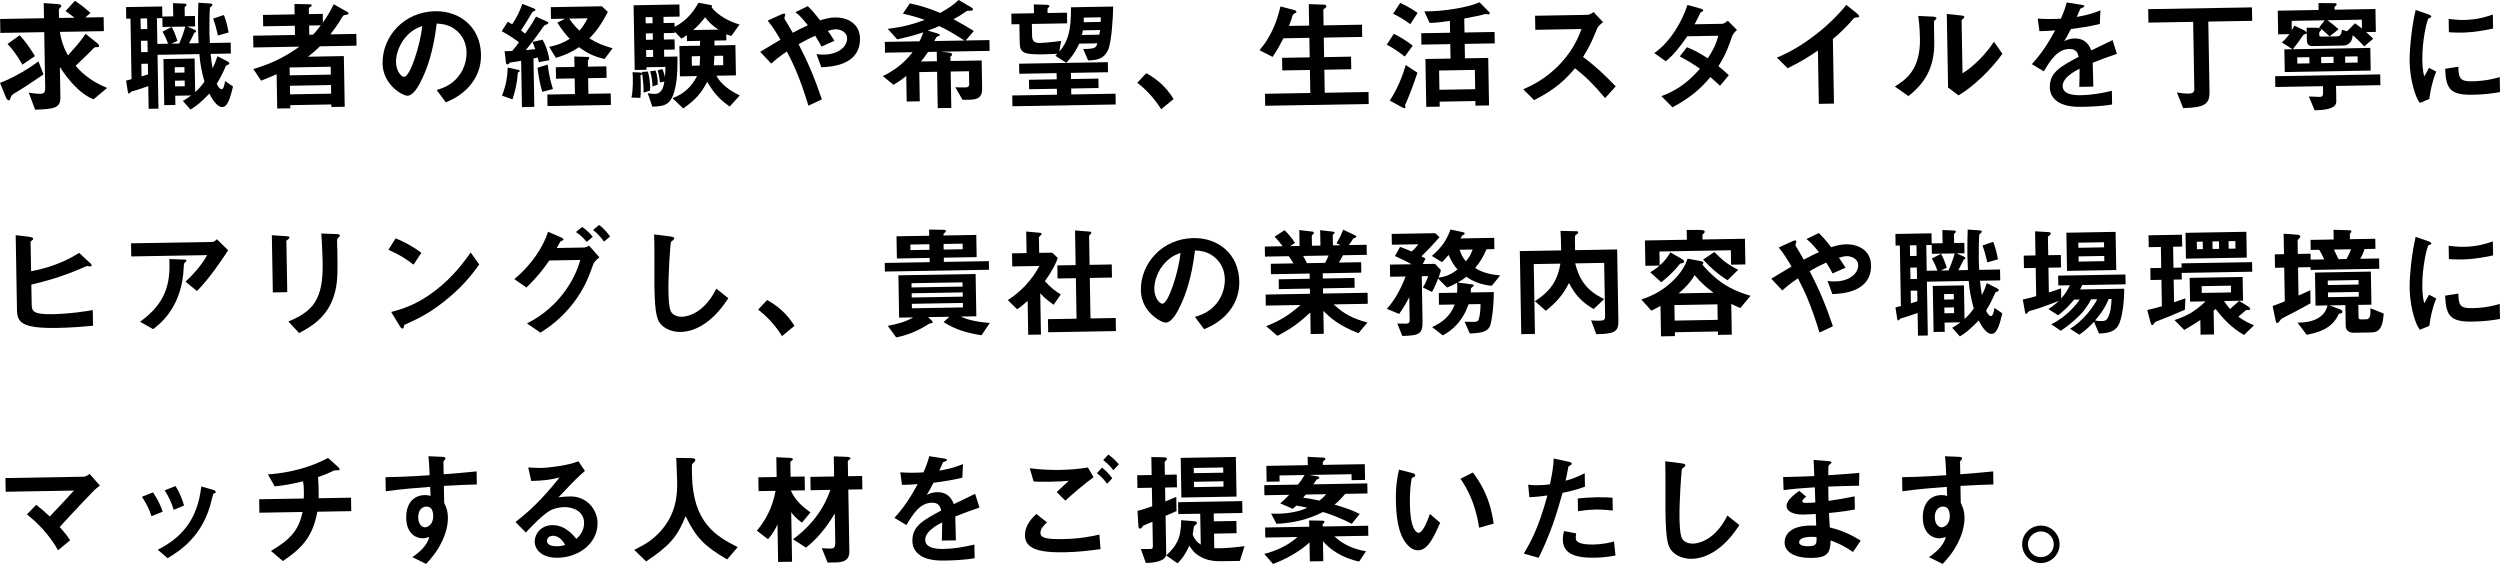 <?xml version="1.0" encoding="UTF-8"?><svg id="b" xmlns="http://www.w3.org/2000/svg" viewBox="0 0 639.158 144.186"><g id="c"><path d="M4.439,23.406c-1.442.831-1.502.986-1.649,1.393-.266.779-.296.842-.544.846-.371.007-.597-.454-.79-.885l-1.456-3.57c3.758-1.398,7.928-4.043,9.824-5.502l1.298,3.326c-1.194.857-5.7,3.849-6.683,4.393ZM23.911,25.396c-1.093-.478-2.249-1.015-4.14-2.78-2.08-1.948-3.352-3.817-4.466-5.473l.132,7.655c.049,2.789-1.435,3.094-6.454,3.242l-1.624-4.343c.994.168,2.36.3,2.826.292,1.115-.019,1.388-.396,1.367-1.542l-.244-14.225L.09,8.416l-.062-3.564,11.218-.193-.066-3.874,3.445.251c.9.077,1.059.261,1.062.478.002.155-.089.249-.181.313-.396.409-.457.473-.452.752l.035,2.014,3.967-.068c-.377-.303-1.414-1.061-2.293-1.696L19.137.213c1.598.965,3.266,2.424,3.99,3.094l-1.312,1.17,4.68-.081.062,3.563-11.25.194c.173,1.021.556,3.431,2.088,6.009,2.312-2.613,3.163-3.558,4.493-5.502l2.892,2.306c.126.122.566.486.571.765.006.311-.242.314-.677.322-.526.009-.618.104-1.227.766-.913.945-1.218,1.26-4.116,4.008,2.152,2.566,4.975,4.408,8.064,5.658l-3.483,2.911ZM5.717,16.533c-.93-1.781-2.486-3.925-3.781-5.298l3.094-2.224c1.451,1.525,2.819,3.548,3.904,5.327l-3.217,2.194Z"/><path d="M56.846,27.369c-1.58.027-2.93-2.678-3.314-3.445-2.314,2.395-3.355,3.188-4.828,4.082l-1.959-2.199c1.043-.576,1.746-1.146,2.114-1.4l-4.06.07.041,2.355-2.852.049-.203-11.776,7.965-.138.148,8.585c.916-.791,1.554-1.546,2.371-2.676-.76-2.715-1.068-4.446-1.299-7.046l-10.692.185.237,13.76-2.51.044-.101-5.796c-.771.261-1.603.555-2.403.816-.309.099-1.789.526-1.943.591-.123.064-.487.505-.611.508-.123.002-.219-.09-.289-.615l-.419-2.721c.586-.166.647-.166,1.389-.365l-.267-15.465-1.085.02-.052-2.976,9.236-.159.044,2.572,2.789-.048-.058-3.378,3.009.134c.187-.003.435.055.438.303.002.093.004.155-.211.313-.244.221-.273.346-.271.47l.037,2.107,2.604-.045.045,2.665-2.014.035,1.843.805c.188.09.407.241.411.458.002.155-.244.253-.429.317-.569,1.188-.929,1.846-1.38,2.721l2.449-.042c-.053-1.271-.099-2.106-.121-3.408-.055-3.192.032-5.333.066-6.944l2.918.197c.371.024.683.081.688.359.004.218-.396.441-.639.693-.113.622-.162,4.963-.137,6.451.016.96.062,1.858.106,2.602l5.33-.092.048,2.789-5.175.09c.151,1.578.291,2.506.497,3.68.51-1.031.867-1.875,1.249-3.09l2.659,1.379c.125.061.375.211.379.428.004.248-.181.313-.365.379-.371.1-.432.193-.552.381-.746,1.688-1.405,3.031-2.31,4.473.16.339.645,1.416,1.295,1.404.496-.009.779-1.563.832-2.092l2.039,1.391c-.667,2.678-1.305,5.23-2.73,5.256ZM37.607,4.699l-1.674.028.047,2.728,1.674-.029-.047-2.727ZM37.705,10.4l-1.674.029.051,2.913,1.674-.028-.051-2.914ZM37.807,16.289l-1.674.029.057,3.223c.646-.197.739-.23,1.664-.525l-.047-2.727ZM41.551,6.894l-.039-2.263-1.395.024.113,6.57,2.727-.048c-.326-.986-.777-2.001-1.416-3.074l2.365-1.219c.738,1.475.803,1.629,1.457,3.539l-1.507.739,1.983-.034c.506-1.249,1.042-2.498,1.537-4.336l-5.826.101ZM47.152,17.15l-2.479.043.023,1.395,2.479-.042-.024-1.396ZM47.212,20.591l-2.479.043.025,1.456,2.479-.043-.024-1.456ZM55.725,9.067c-.504-2.192-.832-3.241-1.222-4.319l2.743-.915c.585,1.571.916,2.837,1.193,4.475l-2.715.76Z"/><path d="M81.79,11.841c-.61.6-1.433,1.389-3.054,2.657l9.173-.158.224,12.953-3.41.06-.011-.651-10.506.182.015.806-3.348.058-.15-8.771c-1.385.612-2.186.937-3.971,1.649l-1.974-2.973c4.009-1.217,7.579-2.703,11.774-5.721l-11.776.203-.052-3.007,10.691-.185-.041-2.355-8.088.141-.051-2.914,8.089-.139-.046-2.666,3.97.087c.278-.005.437.116.438.241.004.217-.182.312-.304.408-.185.096-.43.224-.427.41l.025,1.456,3.533-.061.038,2.231c1.271-1.82,1.992-3.104,2.771-4.698l3.507,1.985c.094.061.251.182.254.368.005.248-.242.313-.861.387-.433.069-.524.103-1.487,1.792-.212.346-1.301,1.945-2.271,3.171l6.633-.114.051,3.006-9.358.161ZM84.546,17.063l-10.506.181.034,2.015,10.506-.181-.034-2.015ZM84.627,21.743l-10.506.181.037,2.201,10.506-.182-.037-2.2ZM79.032,6.525l.041,2.355.96-.017c1.066-1.134,1.58-1.856,1.975-2.39l-2.976.051Z"/><path d="M121.104,20.586c-2.266,3.48-5.465,4.869-7.127,5.579l-2.349-3.152c1.388-.427,3.67-1.117,5.521-3.412,1.852-2.265,2.148-4.843,2.125-6.206-.029-1.704-.562-3.771-2.325-5.385-1.984-1.826-4.156-1.912-5.304-1.985-.864,7.393-2.618,11.763-3.605,13.856-.896,1.938-2.277,4.566-3.889,4.594-1.116.02-6.246-2.683-6.342-8.23-.118-6.879,5.444-13.237,13.44-13.375,6.445-.111,11.604,4.171,11.723,11.082.047,2.727-.752,4.911-1.869,6.635ZM104.225,8.942c-2.164,2.146-3.014,5.043-2.98,6.933.043,2.511,1.491,3.788,2.049,3.778,1.611-.028,4.138-8.162,4.674-13.007-.893.324-2.279.813-3.742,2.296Z"/><path d="M137.74,15.896c-.069-.433-.137-.772-.269-1.205-.432.133-.617.166-1.081.236l.214,12.396-3.161.055-.204-11.839c-.71.136-1.916.343-2.103.347-.648.072-.711.074-.863.231-.305.315-.366.347-.553.351-.154.002-.312-.119-.346-.305l-.363-3.062c.342-.006,1.116-.02,1.922-.064.639-.692,1.365-1.666,1.76-2.23-1.413-1.029-2.73-1.906-4.42-2.838l1.539-2.414c.375.211.657.361,1.127.663,1.239-1.851,1.896-3.257,2.607-5.222l3.09,1.217c.156.061.252.213.254.307.002.123-.121.219-.182.251-.463.163-.524.194-.826.696-1.234,2.098-1.898,3.164-2.685,4.293.472.363.691.546,1.069.85,1.844-2.667,2.266-3.449,2.776-4.357l2.843,1.285c.156.059.282.181.285.336.005.278-.304.377-.551.412-.309.067-.494.133-1.49,1.668-.271.439-2.515,3.393-3.698,4.869,1.454-.148,1.888-.219,2.413-.258-.326-.956-.553-1.479-.713-1.848l2.594-.572c.672,1.26,1.381,2.797,1.732,5.24l-2.719.512ZM132.393,18.562c-.146,2.358-.633,4.661-1.37,6.844l-2.683-.946c1.01-2.559,1.406-4.767,1.457-7.186l2.583.545c.062-.002.497.084.501.301.002.154-.15.25-.488.442ZM138.646,23.476c-.592-1.942-.932-3.704-1.223-6.147l2.59-.82c.361,2.971,1.02,5.191,1.348,6.239l-2.715.729ZM139.979,27.111l-.05-2.945,7.064-.121-.068-3.998-4.772.082-.051-2.943,4.772-.082-.046-2.666,3.474.127c.187-.004.344.086.346.272.004.155-.088.28-.179.375-.062.063-.183.22-.176.593l.021,1.239,4.71-.081.051,2.943-4.711.082.069,3.998,5.702-.1.051,2.945-16.208.279ZM154.559,15.08c-2.334-.549-4.082-1.232-6.53-3.02-2.054,1.369-3.53,2.015-5.905,2.737l-1.723-2.822c2.07-.438,3.426-.896,5.266-2.044-.979-1.037-1.832-2.045-3.17-4.13l1.966-1.026-3.595.062-.053-3.006,13.048-.225,1.544,1.43c-1.951,3.723-3.227,5.232-4.72,6.777,2.005,1.236,3.44,1.801,5.934,2.533l-2.062,2.732ZM145.516,4.758c1.017,1.439,1.68,2.172,2.626,3.086.729-.85,1.274-1.572,2.085-3.168l-4.711.082Z"/><path d="M164.15,18.85c.004.217-.18.313-.396.41.005.311.056,1.426.071,2.355.007,2.17-.014,2.82-.096,3.411l-2.295-.085c.407-1.525.441-4.936.291-6.483l1.705.063c.404.023.715.08.719.328ZM186.986,9.188c-.498-.084-.903-.264-1.31-.442l.027,1.581-3.037.052c.006.341.014.806-.01,1.24l5.361-.093.134,7.748-4.99.086c1.06,2.09,3.54,3.907,5.978,5.043l-2.587,2.834c-2.762-1.998-3.836-3.188-5.75-6.317-1.592,3.003-2.868,4.482-6.113,6.802l-2.742-2.619c2.986-1.137,4.877-2.967,6.257-5.656l-4.37.074-.133-7.747,5.268-.091c.027-.248.015-.992.01-1.24l-3.347.059-.026-1.52c-.459.318-.796.572-1.379.893l-1.736-1.8.006.341-2.789.049.028,1.643,2.728-.047.045,2.603-2.728.047.03,1.798,3.379-.059c.029,1.767.082,4.772-.459,7.541-.97,4.914-2.67,5.161-5.955,5.279l-1.175-3.451c.342.056,1.181.196,1.832.186,1.767-.031,2.203-1.682,2.426-3.143l-1.144.206c-.079-1.021-.284-2.103-.58-3.06l1.203-.361c.418.893.587,1.664.656,2.097.105-1.118.129-1.49.141-2.638l-4.865.084.011.651-3.006.052-.285-16.549,11.714-.202.055,3.099-4.123.071.027,1.581,2.789-.049.018,1.023c3.166-1.574,4.952-4.084,6.095-6.15l2.86.509c.373.056.623.144.627.361.002.124-.09.249-.15.281,1.742,2.14,4.526,3.642,7.175,4.402l-2.089,2.919ZM166.147,23.187l-1.604.493c.048-.838-.119-3.315-.433-5.294l1.549-.089c.396,1.42.55,3.121.564,3.959.006.31-.02.682-.077.931ZM166.815,4.358l-1.767.03.027,1.58,1.766-.029-.026-1.581ZM166.887,8.512l-1.767.029.028,1.643,1.767-.03-.028-1.642ZM166.96,12.757l-1.767.03.031,1.797,1.766-.029-.03-1.798ZM166.812,22.121l-.006-.341c-.003-.187-.062-1.797-.589-3.555l1.361-.21c.482,1.046.637,2.811.558,3.617l-1.324.488ZM176.846,14.385l.042,2.417,1.983-.034c.053-.559.071-1.241.113-2.42l-2.139.037ZM180.27,4.405c-.97,1.257-1.699,2.106-3.043,3.276l6.508-.111c-1.598-.934-2.734-2.186-3.465-3.165ZM184.873,14.246l-2.232.039c-.041,1.178-.119,2.047-.144,2.42l2.417-.042-.041-2.417Z"/><path d="M209.98,17.191l-1.236-3.357c.621.082,1.305.132,1.924.121,3.719-.064,5.948-2.055,5.911-4.193-.029-1.705-1.931-2.292-2.922-2.275-.713.013-1.576.275-2.009.407.445.581.955,1.378,1.688,2.544l-3.322,1.482c-.289-.614-.61-1.229-1.598-2.793-1.508.678-2.368,1.126-4.241,2.182,2.405,4.67,3.987,8.332,5.947,14.096l-3.444,1.609c-2.236-7.464-4.131-11.213-5.509-13.855-2.083,1.431-3.001,2.19-3.977,3.106l-2.842-3.021c.429-.255.921-.543,5.186-3.096-1.087-1.873-1.979-3.314-3.276-4.873l3.26-1.482c.369-.16,1.229-.609,1.239-.052.003.155-.235.778-.231.935.002.123.319.583.416.768.222.306,1.182,1.994,1.725,2.945,1.658-.896,2.58-1.346,3.873-1.926-1.585-1.988-2.341-2.688-3.189-3.355l3.166-1.543c.915.914,1.609,1.646,3.163,3.635,1.048-.328,2.374-.723,3.8-.747,2.944-.051,6.318,1.44,6.385,5.346.12,6.942-7.469,7.29-9.885,7.394Z"/><path d="M240.58,13.222l2.112.243c.466.053.718.234.722.452.002.187-.241.438-.424.597l.018,1.084,7.965-.137.123,7.127c.037,2.139-.881,2.867-3.174,2.907l-1.828.031-1.854-3.223c.869.047,1.736.063,2.574.048.465-.008.99-.078.977-.854l-.057-3.285-4.68.081.16,9.298-3.471.059-.16-9.297-4.556.078.129,7.469-3.347.059-.113-6.539c-1.131.918-2.051,1.555-3.277,2.258l-2.705-2.217c1.875-.932,4.854-2.564,7.613-6.114l-7.065.122-.048-2.758,8.863-.153c.57-1.095.746-1.687.953-2.279-1.911.622-3.33,1.05-6.635,1.788l-2.433-2.686c3.866-.471,6.335-1.133,9.446-2.303-2.215-.768-3.646-1.146-5.576-1.578l1.783-2.634c2.552.545,4.607,1.13,7.762,2.438,2.609-1.439,3.68-2.357,4.717-3.305l3.131,1.837c.188.09.533.301.537.549.006.341-.335.347-.831.355-.589.01-.743.044-.865.139-1.348.953-1.685,1.177-3.313,2.011,2.284,1.23,4.102,2.347,5.229,3.04l-2.098,2.423,6.074-.104.048,2.758-12.428.214ZM239.496,13.24l-2.231.039c-.604.909-1.119,1.631-1.817,2.449l4.09-.07-.041-2.418ZM240.127,6.658c-.492.225-1.23.578-2.926,1.166l2.399.702c.437.116.655.269.659.454.003.186-.059.188-.584.351-.277.099-.337.192-.816,1.161l7.717-.133c-2.821-1.812-4.168-2.594-6.449-3.701Z"/><path d="M283.299,12.764c-1.014,2.28-2.807,2.621-5.1,2.691l-1.259-2.924c3.224-.023,3.31-.397,3.603-1.457l-4.618.08c-.628,1.312-1.438,2.939-3.325,4.894l-2.79-1.781c.274-.253.396-.378.519-.505-.559.01-2.199.1-3.315.119-5.113.088-6.266-.232-6.312-2.93l-.082-4.771-2.015.034-.047-2.728,5.795-.1-.039-2.262,3.227.1c.279-.006.775.079.781.389.002.124-.519.475-.517.598l.02,1.116,4.958-.085.047,2.727-9.018.155.048,2.79c.026,1.549.438,2.1,2.112,2.07.342-.006,2.757-.141,5.323-.525l-.479,2.768c2.188-2.549,3.041-5.229,2.997-11.367l10.784-.186c-.02,2.388-.371,8.966-1.297,11.09ZM258.841,27.166l-.048-2.758,11.436-.197-.025-1.52-7.098.123-.041-2.418,7.097-.121-.027-1.581-9.545.165-.044-2.572,22.685-.392.044,2.572-9.482.163.027,1.581,7.004-.121.041,2.417-7.004.121.026,1.519,11.312-.194.047,2.758-26.403.455ZM276.858,7.76c-.085.466-.142.777-.29,1.183l4.463-.077c.146-.529.144-.684.228-1.182l-4.4.076ZM277.081,4.5c.007.373.011.651-.011,1.179l4.339-.075c.022-.465.019-.744.011-1.178l-4.339.074Z"/><path d="M293.053,18.701c2.629,1.474,5.018,3.385,6.996,6.606l-3.18,2.628c-1.658-2.669-3.648-4.866-6.1-6.777l2.283-2.457Z"/><path d="M323.462,27.042l-.054-3.068,11.592-.2-.102-5.888-7.066.122-.056-3.223,7.065-.123-.086-4.988-6.631.113c-.75,1.471-1.501,2.879-2.771,4.76l-3.347-1.709c1.123-1.383,1.852-2.295,2.842-4.203,1.56-3.033,2.051-5.088,2.515-6.987l3.27.843c.653.175.812.296.813.482.004.154-.088.28-.364.408-.461.226-.521.382-.64.632-.176.623-.41,1.401-.885,2.619l5.145-.089-.096-5.485,3.754.122c.496.021.746.142.752.451.002.155-.089.281-.334.439-.368.225-.459.381-.455.598l.066,3.812,9.824-.169.053,3.13-9.823.169.086,4.99,6.88-.119.056,3.223-6.88.119.102,5.889,11.188-.193.053,3.068-26.466.456Z"/><path d="M359.152,14.459c-.754-.575-2.639-2.031-4.609-3.051l1.812-2.76c1.688.809,3.316,1.834,4.825,3.018l-2.028,2.793ZM359.809,25.547c-.539,1.156-.568,1.249-.565,1.404.001.062.068.371.069.433.004.248-.15.282-.212.282-.124.002-.405-.117-.687-.267l-3.098-1.683c1.993-3.041,3.27-6.287,4.09-9.092l2.979,1.964c-1.06,3.242-2.248,6.208-2.576,6.958ZM360.56,6.189c-1.036-.788-2.573-1.816-4.386-2.684l1.812-2.76c.906.419,2.75,1.317,4.445,2.559l-1.872,2.885ZM374.473,11.22l.062,3.688,5.951-.104.209,12.148-3.471.061-.021-1.178-9.143.157.022,1.271-3.44.059-.211-12.24,6.415-.111-.063-3.688-7.376.127-.05-2.913,7.376-.127-.053-3.037c-3.03.455-4.238.507-5.199.523l-1.322-2.953c4.59.076,11.145-.967,14.097-2.319l2.208,2.225c.127.121.41.396.414.644.004.187-.182.22-.337.224-.155.002-.808-.08-.839-.079-.186.003-1.203.3-1.419.365-.433.069-2.101.439-3.924.78l.062,3.564,7.686-.133.051,2.914-7.686.132ZM377.066,17.871l-9.143.157.086,4.928,9.142-.157-.085-4.928Z"/><path d="M410.37,25.076c-2.88-3.422-5.118-5.615-7.694-7.617-2.433,2.801-4.686,5.196-10.463,8.147l-2.775-2.772c2-.902,5.907-2.613,9.771-6.865,3.285-3.621,4.439-6.771,5.122-8.551l-11.808.203-.062-3.595,13.356-.229c.589-.011,1.049-.328,1.6-.71l2.432,2.593c-.611.445-1.285.983-1.641,1.889-1.012,2.497-1.576,3.933-3.476,7.004,3.045,2.21,5.755,4.799,8.345,7.513l-2.708,2.991Z"/><path d="M442.783,9.42c-.826,2.432-1.415,4.209-3.436,7.5.786.637,1.541,1.275,2.645,2.31l-2.248,2.705c-.535-.487-1.135-1.097-2.456-2.221-2.341,2.706-4.534,4.914-9.694,7.731l-2.839-2.865c4.991-1.822,7.579-4.502,9.861-6.99-1.317-.938-2.792-1.936-5.169-3.166l1.85-2.357c1.873.774,3.156,1.434,5.319,2.854,1.812-2.79,2.283-4.225,2.69-5.781l-7.934.137c-1.996,2.887-3.483,4.741-5.501,6.389l-2.919-2.09c4.318-3.05,7.202-8.4,8.469-12.297l3.426.933c.187.059.624.237.627.454.004.186-.273.314-.703.508-.359.75-.928,1.969-1.529,3.033l7.128-.123c.372-.006.923-.449,1.382-.768l2.334,2.348c-.549.475-1.066,1.041-1.303,1.758Z"/><path d="M474.576,4.469c-.465.039-.525.103-.951.574-1.52,1.793-3.227,3.436-5.03,4.924l.284,16.518-3.873.066-.235-13.636c-2.083,1.431-4.138,2.769-7.733,4.535l-2.744-2.712c6.434-2.652,13.164-7.853,17.748-13.48l2.734,2.185c.125.091.535.487.539.735.004.217-.119.25-.738.291Z"/><path d="M494.654,5.176c-.214.189-.213.252-.211.406.101,5.796.108,6.261-.023,7.627-.633,6.428-4.268,9.528-6.5,11.365l-3.482-2.451c2.945-1.787,6.557-4.484,6.424-12.201-.051-2.882-.303-4.924-.442-5.852l3.755.184c.558.021.9.109.906.449.002.125-.06.156-.426.473ZM500.721,24.385l-2.67-2-.324-18.812,3.602.373c.28.025.87.078.875.387.002.125-.059.219-.332.472,0,.03-.367.347-.366.378l.233,13.543c2.641-1.502,6.113-5.034,8.045-8.074l2.162,3.094c-2.967,4.143-7.542,8.5-11.225,10.641Z"/><path d="M535.027,16.042c.021,1.208.148,5.05.166,6.104l-3.594.062c.062-1.769.066-3.287.074-4.651-1.168.609-4.363,2.276-4.325,4.445.034,2.015,2.428,2.377,4.69,2.338,2.665-.047,5.292-.494,7.885-1.129l.061,3.502c-2.936.516-6.376.575-7.367.592-1.736.031-5.33.092-7.318-1.95-1.199-1.22-1.223-2.583-1.23-3.017-.066-3.844,2.76-5.349,7.367-7.814-.201-.928-.593-2.037-2.391-2.006-3.037.053-4.848,2.904-6.504,5.724l-3.07-1.839c2.403-2.676,3.915-4.902,5.959-8.627-1.766.123-2.726.171-4.027.193l-.428-3.217c1.863.123,3.228.162,5.922.021.746-1.686,1.131-2.777,1.479-4.148l3.886.615c.093.029.622.082.625.3.003.186-.119.28-.304.347-.062.031-.677.32-.707.322-.031.031-.775,1.779-.925,2.123,2.843-.514,4.23-.941,6.047-1.686l-.157,3.475c-2.777.699-5.314,1.021-7.387,1.306-.96,1.846-1.2,2.284-1.713,3.099.399-.193,1.32-.674,2.653-.697,2.139-.036,3.521,1.025,4.269,3.059,3.597-1.768,3.996-1.961,5.441-2.637l1.115,3.516c-2.436.816-3.914,1.369-6.191,2.276Z"/><path d="M564.584,5.519l.307,17.851c.058,3.316-1.23,4.113-6.746,4.27l-1.588-4.002c.622.113,1.928.308,3.043.289,1.146-.021,1.418-.49,1.404-1.234l-.295-17.106-11.436.197-.059-3.44,26.527-.457.061,3.44-11.219.193Z"/><path d="M597.24,21.973l.068,3.937c.036,2.107-3.558,2.231-5.541,2.296l-1.486-3.539,2.699.109c.868.047.951-.514.941-1.07l-.028-1.674-12.179.209-.048-2.758,26.868-.463.048,2.758-11.343.195ZM604.939,8.201c.977.882,1.291,1.187,1.796,1.705l-2.291,1.961c-1.296-1.435-2.083-2.134-2.933-2.863-.109.869-.357,2.609-2.559,2.648l-7.717.133c-.93.016-1.434-.472-1.45-1.432l-.032-1.891c-.09.156-.338.223-.398.254-.371.1-.462.194-.644.445-.212.314-1.058,1.6-2.515,3.422l19.804-.34.1,5.795-21.972.379-.101-5.796,2.077-.036-2.728-1.75c.61-.508,1.099-.98,1.947-2.111l-2.882.05-.104-6.043,10.444-.181-.031-1.766,3.814.027c.278-.006.836-.046.842.295.004.248-.303.408-.547.66l.012.713,10.444-.18.101,5.857-2.479.043ZM603.83,5.027l-8.801.151c1.225.878,1.853,1.362,2.86,2.307l-2.294,1.807c-.189-.183-1.196-1.096-1.448-1.308-.504-.457-.786-.669-1.226-.972l1.426-1.822-8.461.146.042,2.418c.391-.721.511-.939.661-1.189l2.062.956c.344.149.939.511,1.099.787l-.021-1.209,2.17-.007c.434-.007,1.551.036,1.558.47.002.093-.027.187-.241.376-.244.252-.272.377-.271.47.017.93-.076.962.822.947l3.75-.065c1.116-.019,1.158-1.166,1.211-1.694l1.31.411,2.042-2.05c.752.515,1.443,1.06,1.789,1.333l-.039-2.262ZM590.418,14.62l-3.1.054.027,1.58,3.1-.053-.027-1.581ZM596.585,14.514l-3.161.055.027,1.58,3.161-.055-.027-1.58ZM602.752,14.407l-3.191.056.027,1.58,3.191-.055-.027-1.581Z"/><path d="M621.084,25.312l-2.432,1.002c-.51-.797-.797-1.287-1.188-2.428-.979-2.866-1.37-5.742-1.411-8.129-.034-1.983.174-4.281.359-6.113.377-3.354.777-5.252,1.18-7.088l3.182,1.092c.218.09.811.297.814.545.002.062-.027.186-.15.281-.061.031-.461.193-.522.226-.46.287-1.696,5.919-1.615,10.599.009.527.05,2.913.507,4.238.361-.657.541-.971,1.202-2.19l1.846.96c-1.071,2.561-1.495,5.017-1.771,7.006ZM632.164,24.223c-5.641.097-6.845-1.401-7.027-6.637l3.369-.523c.082,2.943.406,3.775,3.536,3.721,3.533-.061,5.938-.753,7.05-1.082l.066,3.843c-1.639.276-3.71.622-6.994.679ZM629.41,8.336c-.248.004-1.674.029-3.319-.098l-.059-3.409c.901.108,2.3.302,3.973.272,3.626-.062,6.152-.975,7.323-1.396l.062,3.594c-1.421.305-4.54.978-7.979,1.037Z"/><path d="M14.649,83.834c-9.267.16-10.255-1.466-10.311-4.689l-.328-19.027,3.542.435c.186.028.932.14.938.479.002.125-.058.219-.241.377-.397.316-.428.348-.426.472l.129,7.469c3.677-.714,7.934-1.935,12.288-4.706l2.709,2.525c.221.214.471.364.477.674.002.062-.025.279-.273.284-.279.005-.654-.144-.963-.107-4.246,1.841-8.004,3.3-14.179,4.739l.085,4.896c.03,1.797.141,2.756,5.284,2.668,4.618-.08,8.513-.736,10.336-1.047l.069,3.998c-3.033.301-6.067.508-9.136.561Z"/><path d="M50.363,74.414l-2.924-2.398c1.891-1.8,3.932-3.943,5.525-6.791l-19.4.334-.059-3.348,20.857-.359c.402-.007.891-.48,1.072-.7l2.901,2.833c-1.479,2.258-4.652,7.055-7.974,10.43ZM47.506,66.898c-.061.095-.427.411-.455.535-.061.063-.148,2.234-.203,2.639-.9,8.881-6.071,12.846-7.693,14.082l-3.35-1.895c6.461-4.638,7.833-9.59,7.475-16.031l3.629.123c.65.02.744.018.748.266.002.094-.059.156-.15.281Z"/><path d="M73.704,61.146c-.459.349-.489.38-.487.474l.225,13.078-3.688.062-.252-14.627,3.693.246c.248.027.807.049.812.327.003.155-.181.313-.303.439ZM86.562,60.707c-.396.41-.395.502-.38,1.37-.025.28.061,1.673.066,1.983.104,6.043.084,8.492-.856,11.516-1.733,5.517-5.724,7.879-8.917,9.577l-2.748-2.96c6.309-2.619,8.924-5.609,8.762-14.969-.012-.743-.148-5.05-.346-7.526l3.971.148c.154-.003.775.018.781.39.002.093-.027.217-.333.471Z"/><path d="M105.725,67.66c-1.791-1.426-3.922-2.723-6.42-3.795l1.84-2.945c2.061.863,4.594,2.152,6.574,3.73l-1.994,3.01ZM114.951,75.934c-4.828,4.051-7.75,5.403-11.564,7.111-.148.438-.201.965-.449.969-.186.004-.468-.178-.691-.576l-2.233-3.682c2.469-.632,6.511-1.756,11.405-5.56,4.68-3.614,7.585-7.757,8.916-9.64l2.192,3.062c-1.181,1.632-3.542,4.928-7.575,8.314Z"/><path d="M151.645,67.643c-1.006,2.808-2.098,5.988-5.1,9.885-3.214,4.178-6.556,6.344-8.364,7.521l-3.45-2.358c1.873-.993,6.021-3.142,9.807-8.384,2.543-3.547,3.393-6.414,3.832-7.848l-7.934.137c-1.754,2.572-3.09,4.177-5.832,6.921l-3.106-2.147c4.34-3.609,7.361-8.156,8.626-12.115l3.123,1.342c.25.119.812.357.816.637.004.186-.182.252-.705.446-.334.409-.691,1.221-1.023,1.723l6.941-.12c.311-.005.742-.105,1.324-.487l2.656,2.992c-.979.729-1.464,1.421-1.611,1.856ZM149.994,61.844c-.822-1.01-1.61-1.74-2.74-2.526l1.59-1.298c1.066.756,1.917,1.517,2.709,2.525l-1.559,1.299ZM154.426,61.768c-.57-.766-1.522-2.021-2.81-2.959l1.559-1.298c1.067.757,2.079,1.948,2.81,2.958l-1.559,1.299Z"/><path d="M180.125,82.775c-2.574,1.748-4.832,2.066-6.133,2.089-1.953.034-3.545-.651-4.553-1.503-1.478-1.245-2.001-2.816-2.129-10.255-.033-1.89.057-11.099-.072-13.173l4.132.518c.745.08,1.028.292,1.031.479.005.247-.363.502-.853.913-.233.81-.713,9.002-.654,12.411.025,1.426.077,4.432.684,5.475.064.092.767,1.289,2.75,1.256,1.735-.031,5.869-1.188,8.805-7.189l3.08,2.458c-1.24,1.788-3.055,4.485-6.088,6.522Z"/><path d="M196.119,76.701c2.629,1.474,5.018,3.385,6.995,6.606l-3.179,2.628c-1.658-2.669-3.648-4.866-6.1-6.777l2.283-2.457Z"/><path d="M226.228,69.423l-.038-2.2,11.498-.198-.02-1.085-8.367.145-.098-5.672,8.367-.144-.027-1.581,3.598.062c.371-.006.683.051.688.329.003.155-.15.282-.271.407-.336.285-.367.316-.359.72l8.398-.145.098,5.671-8.398.145.018,1.085,11.498-.198.038,2.201-26.621.458ZM250.936,85.706c-3.325-.501-6.657-1.373-9.699-3.366l1.496-1.359-5.485.095.882.79c.062.062.315.305.318.491.002.124-.09.188-.151.22-.123.033-.71.167-.833.23-3.188,2.07-5.9,2.955-8.342,3.461l-2.158-2.969c2.256-.412,4.54-.978,6.504-2.158l-3.596.062-.186-10.815,19.74-.34.187,10.814-3.967.068c1,.448,2.688,1.256,7.406,1.641l-2.116,3.136ZM237.607,62.438l-4.865.084.025,1.426,4.865-.084-.025-1.426ZM246.084,72.181l-13.047.226.019,1.084,13.047-.225-.019-1.085ZM246.129,74.753l-13.048.226.019,1.084,13.047-.225-.018-1.085ZM246.175,77.449l-13.047.225.02,1.146,13.047-.225-.02-1.146ZM246.1,62.291l-4.865.084.024,1.426,4.865-.084-.024-1.426Z"/><path d="M269.38,77.916c-.941-.666-2.103-1.514-3.429-2.917l.182,10.537-3.254.056-.15-8.678c-1.037.949-1.68,1.486-2.691,2.155l-2.365-2.347c3.373-2.166,6.174-5.159,8.064-8.726l-6.941.12-.058-3.348,3.719-.064-.095-5.516,3.602.341c.187.028.344.118.346.272.002.125-.119.25-.211.314-.427.441-.488.504-.486.628l.068,3.905,3.347-.059,1.419,1.371c-.445,1.186-1.1,2.809-3.309,5.916,1.485,1.648,2.554,2.467,4.058,3.402l-1.814,2.635ZM267.982,84.946l-.059-3.347,7.314-.127-.179-10.351-4.679.081-.059-3.348,4.68-.08-.152-8.863,3.818.307c.154-.004.343.117.346.272.001.093-.059.218-.15.312-.243.253-.427.411-.424.534l.127,7.376,5.671-.098.058,3.347-5.672.098.18,10.352,6.445-.111.058,3.347-17.323.299Z"/><path d="M314.971,78.586c-2.265,3.48-5.465,4.869-7.127,5.579l-2.348-3.152c1.387-.427,3.67-1.117,5.521-3.412,1.852-2.265,2.148-4.843,2.125-6.206-.029-1.704-.562-3.771-2.325-5.385-1.985-1.826-4.156-1.912-5.304-1.985-.865,7.393-2.619,11.763-3.605,13.856-.896,1.938-2.277,4.566-3.889,4.594-1.116.02-6.246-2.683-6.342-8.23-.119-6.879,5.444-13.237,13.439-13.375,6.446-.111,11.604,4.171,11.723,11.082.048,2.727-.752,4.911-1.869,6.635ZM298.092,66.942c-2.164,2.146-3.013,5.043-2.98,6.933.044,2.511,1.492,3.788,2.05,3.778,1.611-.028,4.138-8.162,4.673-13.007-.893.324-2.279.813-3.742,2.296Z"/><path d="M340.977,77.827c2.804,2.618,5.147,3.692,8.635,4.625l-2.309,2.737c-5.273-2.049-7.513-4.242-8.964-5.705l.101,5.857-3.347.058-.095-5.517c-2.288,2.147-4.672,4.111-8.422,5.973l-2.863-2.461c3.293-1.328,5.475-2.512,8.803-5.422l-8.895.153-.048-2.82,11.343-.195-.023-1.333-7.934.137-.043-2.51,7.934-.137-.023-1.332-9.886.17-.046-2.665,5.795-.101c-.797-1.257-.893-1.41-1.209-1.839l-6.074.104-.045-2.572,4.556-.078c-.604-.857-1.331-1.713-2.058-2.444l2.545-1.655c.757.73,1.704,1.736,2.691,3.238l-1.288.828,2.448-.041-.07-4.061,3.448.406c.093-.002.281.119.284.273.003.186-.15.312-.241.407-.153.127-.306.284-.302.501l.042,2.418,2.169-.037-.067-3.937,3.354.376c.155.029.342.088.346.273.002.124-.09.219-.242.314-.092.063-.245.189-.242.345l.044,2.572,1.952-.034-1.031-.509c.904-1.472,1.41-2.722,1.707-3.47l3.125,1.496c.094.029.22.119.222.244.003.123-.12.25-.181.281-.093.033-.523.195-.615.29-.061.063-.906,1.38-1.088,1.631l4.524-.078.044,2.572-6.074.104c-.39.751-.691,1.252-1.083,1.879l5.702-.098.046,2.664-9.854.17.022,1.333,8.089-.14.043,2.51-8.088.141.022,1.332,11.374-.195.048,2.819-8.708.15ZM333.168,65.438c.416.768.449.86.992,1.843l4.618-.079c.362-.596.659-1.313.897-1.875l-6.508.111Z"/><path d="M381.389,73.068c-2.67-.264-4.604-1.006-6.487-2.307-.795.635-1.347.984-2.237,1.465l3.79.492c.155.029.312.119.314.243s-.089.219-.181.282c-.397.348-.521.412-.549.599.002.062-.017.806-.014.931l5.888-.102c-.011,4.742-.728,8.134-.997,8.728-.656,1.468-2.355,1.776-5.145,1.855l-1.322-2.983c.372.023,2.077.025,2.48.019.65-.011.928-.14,1.105-.577.148-.375.496-1.838.49-3.977l-3.068.053c-.266.78-.916,2.651-2.524,4.632-1.608,1.981-3.298,2.909-4.065,3.325l-2.734-2.123c2.369-1.063,4.666-2.684,5.791-5.772l-4.029.069-.051-3.006,4.68-.081c.053-.528.096-1.583-.014-2.542-.768.447-1.381.768-2.552,1.223l-2.303-2.316c-.592,1.652-.981,2.435-1.553,3.437l-2.313-1.138c.662-1.097.961-1.784,1.375-2.907l-1.673.028.196,11.374c.059,3.378-.71,3.794-5.172,3.902l-1.264-3.171c.279-.006,1.984.027,2.139.025.621-.012,1.021-.143,1.008-.947l-.102-5.827c-.988,1.97-1.774,3.131-2.592,4.292l-3.122-1.311c2.099-2.33,3.599-5.208,4.786-8.266l-3.967.068-.053-3.1,5.547-.096c-1.346-.752-2.628-1.381-4.252-2.097l1.293-2.347c.686.236,1.278.442,2.965,1.188.489-.411,1.008-.917,1.704-1.858l-6.756.116-.048-2.758,11.126-.192,1.103,1.035c-1.916,2.172-2.829,3.118-4.627,4.885.562.27.781.39,1.033.603l-.689,1.376,3.13-.055,1.515,1.586c-.173.748-.32,1.152-.617,1.934,2.041-.283,3.209-.831,4.862-2.068-1.044-1.191-1.524-2.082-2.296-3.742-.273.346-1.063,1.289-1.674,1.857l-2.6-1.598c2.565-2.215,3.684-3.846,4.781-6.748l3.299.719c.093.029.311.088.313.242.003.186-.119.281-.149.312-.062.032-.461.225-.521.319-.061.063-.332.563-.391.688l8.615-.148.049,2.883-2.014.034c-.805,1.874-1.679,3.346-2.894,4.793,1.881,1.238,4.121,1.696,6.388,1.905l-2.156,2.641ZM373.17,63.848c.394,1.233.748,1.972,1.602,2.949.395-.473,1.095-1.229,1.746-3.006l-3.348.057Z"/><path d="M408.117,85.44l-1.332-3.542c.373.056,1.025.106,2.109.088.961-.017,1.486-.119,1.471-1.018l-.237-13.76-7.407.127c.9,3.674,2.6,6.9,7.411,9.111l-2.684,2.557c-2.817-1.625-4.521-3.238-6.314-6.648-1.528,3.064-3.263,4.953-5.923,7.107l-2.801-2.463c4.201-2.645,5.855-5.557,6.53-9.598l-6.817.117.307,17.851-3.502.06-.365-21.229,10.567-.182c-.057-3.285-.098-3.873-.179-4.988l4.155.084c.187-.004.374.117.378.303.004.248-.242.377-.365.472-.367.224-.457.442-.454.597-.028.188.019,2.914.028,3.472l10.754-.185.316,18.377c.049,2.758-1.215,3.214-5.646,3.29Z"/><path d="M444.932,78.76c-.999-.416-1.906-.865-2.312-1.076l.136,7.872-3.532.061-.016-.868-11.002.189.018.992-3.564.062-.134-7.778c-.829.448-1.474.801-2.335,1.218l-2.561-2.87c1.634-.555,5.24-1.764,8.559-5.262,2.314-2.396,2.994-4.361,3.259-5.172l2.893.539c.716.143,1.12.229,1.124.508.005.248-.148.375-.239.47,4.81,5.683,9.235,7.032,12.32,7.972l-2.612,3.145ZM442.57,67.672l-.062-3.688-18.254.314.062,3.563c1.345-1.108,2.069-2.237,2.732-3.333l2.599,1.475c.344.18.908.542.913.82.007.373-.427.473-1.013.576-1.487,1.885-2.981,3.307-4.816,4.764l-2.834-2.555c1.043-.607,1.717-1.084,2.389-1.715l-3.626.062-.112-6.478,10.723-.185-.043-2.511,3.225.007c1.363.008,1.368.255,1.371.441.004.248-.148.374-.24.469-.244.19-.336.254-.334.408l.02,1.116,10.848-.187.112,6.57-3.657.062ZM439.088,77.807l-11.002.189.068,3.967,11.002-.189-.068-3.967ZM433.255,70.344c-.542.908-1.354,2.316-4.104,4.658l8.956-.154c-1.161-.848-2.857-2.121-4.852-4.504ZM441.647,71.656c-2.822-1.874-3.925-2.878-6.229-5.287l2.881-1.941c1.988,2.043,3.341,3.167,6.092,4.545l-2.743,2.684Z"/><path d="M468.471,75.191l-1.235-3.357c.621.082,1.304.132,1.924.121,3.719-.064,5.948-2.055,5.911-4.193-.029-1.705-1.931-2.292-2.922-2.275-.713.013-1.577.275-2.009.407.444.581.954,1.378,1.687,2.544l-3.322,1.482c-.289-.614-.609-1.229-1.598-2.793-1.508.678-2.367,1.126-4.24,2.182,2.405,4.67,3.987,8.332,5.947,14.096l-3.445,1.609c-2.236-7.464-4.13-11.213-5.508-13.855-2.084,1.431-3.001,2.19-3.977,3.106l-2.842-3.021c.429-.255.92-.543,5.186-3.096-1.087-1.873-1.979-3.314-3.277-4.873l3.26-1.482c.369-.16,1.23-.609,1.24-.052.002.155-.235.778-.232.935.002.123.32.583.416.768.223.306,1.182,1.994,1.725,2.945,1.658-.896,2.581-1.346,3.873-1.926-1.584-1.988-2.34-2.688-3.189-3.355l3.167-1.543c.915.914,1.609,1.646,3.163,3.635,1.048-.328,2.374-.723,3.8-.747,2.944-.051,6.317,1.44,6.385,5.346.12,6.942-7.47,7.29-9.886,7.394Z"/><path d="M509.203,85.369c-1.58.027-2.929-2.678-3.314-3.445-2.314,2.395-3.354,3.188-4.827,4.082l-1.96-2.199c1.044-.576,1.747-1.146,2.115-1.4l-4.061.07.041,2.355-2.852.049-.203-11.776,7.965-.138.148,8.585c.916-.791,1.555-1.546,2.371-2.676-.76-2.715-1.068-4.446-1.299-7.046l-10.691.185.236,13.76-2.51.044-.1-5.796c-.771.261-1.603.555-2.404.816-.309.099-1.789.526-1.943.591-.122.064-.486.505-.61.508-.124.002-.219-.09-.29-.615l-.418-2.721c.586-.166.647-.166,1.389-.365l-.268-15.465-1.084.02-.052-2.976,9.235-.159.045,2.572,2.789-.048-.059-3.378,3.01.134c.186-.003.435.055.438.303.002.093.003.155-.212.313-.244.221-.272.346-.271.47l.036,2.107,2.604-.045.046,2.665-2.015.035,1.844.805c.188.09.406.241.41.458.003.155-.244.253-.428.317-.569,1.188-.93,1.846-1.38,2.721l2.448-.042c-.053-1.271-.098-2.106-.121-3.408-.055-3.192.033-5.333.066-6.944l2.918.197c.372.024.684.081.688.359.004.218-.395.441-.639.693-.113.622-.162,4.963-.137,6.451.017.96.062,1.858.107,2.602l5.33-.092.048,2.789-5.175.09c.15,1.578.291,2.506.496,3.68.51-1.031.867-1.875,1.25-3.09l2.658,1.379c.125.061.375.211.379.428.005.248-.18.313-.365.379-.37.1-.431.193-.551.381-.746,1.688-1.405,3.031-2.311,4.473.161.339.645,1.416,1.295,1.404.496-.009.779-1.563.832-2.092l2.039,1.391c-.666,2.678-1.305,5.23-2.73,5.256ZM489.965,62.699l-1.674.028.047,2.728,1.674-.029-.047-2.727ZM490.062,68.4l-1.673.029.05,2.913,1.674-.028-.051-2.914ZM490.164,74.289l-1.673.029.056,3.223c.647-.197.74-.23,1.664-.525l-.047-2.727ZM493.908,64.894l-.039-2.263-1.395.024.113,6.57,2.728-.048c-.327-.986-.778-2.001-1.417-3.074l2.366-1.219c.738,1.475.803,1.629,1.456,3.539l-1.506.739,1.982-.034c.506-1.249,1.043-2.498,1.537-4.336l-5.826.101ZM499.51,75.15l-2.479.043.023,1.395,2.479-.042-.024-1.396ZM499.57,78.591l-2.48.043.025,1.456,2.479-.043-.024-1.456ZM508.082,67.067c-.503-2.192-.831-3.241-1.221-4.319l2.742-.915c.586,1.571.917,2.837,1.193,4.475l-2.715.76Z"/><path d="M532.341,72.879c-.148.375-.358.812-.538,1.125l11.279-.193c.024,3.161-.486,7.727-1.541,9.45-.905,1.472-2.416,1.933-4.895,2.007l-1.292-3.017c-.882.977-1.948,2.079-3.756,3.319l-2.351-1.509c3.344-2.042,5.857-5.433,6.938-7.56l-1.55.027c-.421.781-1.321,2.471-2.968,4.111-1.462,1.482-3.082,2.781-4.799,3.927l-2.447-1.663c4.06-1.93,6.666-5.354,7.27-6.325l-1.426.024c-1.549,1.887-2.77,2.993-4.084,4.008l-2.477-1.601c.857-.542,1.501-1.018,2.691-2.093-2.094.843-5.482,2.048-6.378,2.28-1.142.299-1.265.332-1.447.552-.335.378-.425.504-.58.506-.062.002-.187-.059-.221-.213l-.618-3.461c.988-.203,2.347-.567,3.426-.865l-.124-7.221-3.006.052-.056-3.192,3.007-.051-.106-6.168,3.6.217c.187.028.405.117.408.334.004.217-.148.344-.332.502-.152.096-.398.255-.395.472l.079,4.587,3.224-.056.055,3.192-3.223.055.108,6.322c1.079-.328,2.097-.656,3.112-1.045l.045,2.572c1.064-1.197,1.607-2.043,2.205-3.355l-2.943.051-.044-2.51,17.2-.297.043,2.51-11.095.191ZM528.465,69.257l-.168-9.762,12.582-.217.168,9.762-12.582.217ZM537.918,61.934l-6.57.113.023,1.301,6.569-.113-.022-1.301ZM537.979,65.436l-6.57.113.023,1.332,6.57-.113-.023-1.332ZM539.098,76.451c-.535,1.312-1.221,2.873-3.47,5.485.901.171,1.553.159,1.677.157.806-.014,1.299-.209,1.627-.896.719-1.469.846-3.114.91-4.758l-.744.012Z"/><path d="M557.778,69.773l.028,1.674-2.076.035.1,5.796c1.541-.554,1.727-.619,2.896-1.011l-.135,2.916c-3.23,1.42-4.955,2.1-6.895,2.847-.678.26-.771.292-.891.542-.242.346-.332.533-.518.536-.31.005-.41-.458-.543-.921l-.764-2.932c1.576-.337,2.254-.535,3.734-.963l-.116-6.756-2.789.048-.052-3.037,2.789-.048-.093-5.361-3.099.053-.053-3.037,8.553-.146.053,3.037-2.324.039.092,5.361,2.077-.035-.019-1.085,18.036-.311.042,2.448-18.036.311ZM573.707,85.65c-1.848-1.084-4.201-2.688-7.244-6.633l-.521.381.105,6.104-3.439.06-.064-3.75c-.827.572-2.084,1.369-4.11,2.551l-2.493-2.53c1.942-.653,4.746-1.632,7.947-4.786l-3.967.068-.105-6.074,13.543-.234.105,6.074-4.865.084c.635.92.921,1.287,1.553,2.02.978-.885,1.588-1.422,2.321-2.055l2.256,1.387c.188.121.564.394.569.672.006.372-.646.229-1.049.267-.551.443-1.497,1.297-1.986,1.708,1.508,1.09,2.539,1.6,4.006,2.193l-2.561,2.494ZM558.862,66.128l-.114-6.601,15.559-.269.113,6.601-15.558.269ZM563.158,61.775l-1.518.027.032,1.921,1.519-.026-.033-1.922ZM570.358,73.029l-7.469.129.03,1.734,7.469-.129-.03-1.734ZM567.311,61.705l-1.673.028.033,1.921,1.673-.028-.033-1.921ZM571.495,61.633l-1.735.029.033,1.922,1.734-.03-.032-1.921Z"/><path d="M590.729,69.019l-.014-.713-3.191.056.124,7.189c.77-.323,1.292-.549,3.015-1.354l.058,3.347c-2.855,1.599-4.423,2.401-6.696,3.556-.707.354-.769.386-1.041.762-.455.629-.546.723-.763.727-.278.005-.378-.365-.413-.551l-.777-3.799c1.387-.489,2.278-.877,3.109-1.201l-.148-8.615-2.355.041-.059-3.44,2.355-.04-.091-5.238,3.415.252c.154-.004.838.047.845.48.003.155-.088.281-.181.345-.242.283-.517.567-.515.69l.06,3.409,3.254-.056.025,1.518,3.471-.059c-.42-.985-.932-1.906-1.281-2.459l-2.17.037-.045-2.571,5.92-.103-.043-2.479,4.094.115c.125-.002.466.023.471.332.002.125-.059.219-.241.377-.151.188-.151.219-.149.312l.021,1.271,6.478-.112.044,2.572-2.789.049c-.323,1.028-.622,1.685-1.104,2.499l4.834-.083.045,2.634-17.57.303ZM606.008,84.999l-4.277.073c-1.146.021-1.994-.616-2.014-1.701l-.092-5.361-4.061.07,2.715,1.008c.562.207.567.548.569.672.007.341-.396.379-.86.418-1.789,4.123-5.774,4.904-8.246,5.412l-2.348-3.091c1.735-.062,4.09-.194,5.832-1.558,1.285-.982,1.549-1.918,1.843-2.853l-3.068.053-.146-8.46,14.287-.246.145,8.46-3.346.058.054,3.161c.007.372.227.554.599.548l1.301-.022c1.147-.021,1.16-1.074,1.13-2.841l3.402,1.367c-.294,4.5-1.716,4.804-3.419,4.833ZM602.986,71.598l-7.871.135.02,1.147,7.871-.136-.02-1.146ZM603.039,74.635l-7.872.135.021,1.209,7.872-.135-.021-1.209ZM596.684,63.801c.191.338.996,2.061,1.188,2.46l2.046-.036c.451-.782.78-1.47,1.166-2.5l-4.4.076Z"/><path d="M621.084,83.312l-2.432,1.002c-.51-.797-.797-1.287-1.188-2.428-.979-2.866-1.37-5.742-1.411-8.129-.034-1.983.174-4.281.359-6.113.377-3.354.777-5.252,1.18-7.088l3.182,1.092c.218.09.811.297.814.545.002.062-.027.186-.15.281-.061.031-.461.193-.522.226-.46.287-1.696,5.919-1.615,10.599.009.527.05,2.913.507,4.238.361-.657.541-.971,1.202-2.19l1.846.96c-1.071,2.561-1.495,5.017-1.771,7.006ZM632.164,82.223c-5.641.097-6.845-1.401-7.027-6.637l3.369-.523c.082,2.943.406,3.775,3.536,3.721,3.533-.061,5.938-.753,7.05-1.082l.066,3.843c-1.639.276-3.71.622-6.994.679ZM629.41,66.336c-.248.004-1.674.029-3.319-.098l-.059-3.409c.901.108,2.3.302,3.973.272,3.626-.062,6.152-.975,7.323-1.396l.062,3.594c-1.421.305-4.54.978-7.979,1.037Z"/><path d="M24.13,125.303c-.763.758-5.087,5.266-8.858,9.422,1.201,1.375,1.834,2.139,2.662,3.395l-3.087,2.564c-2.397-4.236-5.487-7.221-7.97-9.162l2.375-2.459c1.194.909,2.107,1.699,3.462,2.979,2.376-2.459,4.11-4.318,6.179-6.617l-17.447.301-.061-3.502,20.082-.346c.434-.008.924-.357,1.445-.707l2.623,2.962c-.611.476-1.07.855-1.405,1.171Z"/><path d="M38.73,131.963c-.557-1.757-1.391-3.386-2.44-4.949l2.832-1.133c1.082,1.624,1.915,3.222,2.473,4.948l-2.864,1.134ZM54.75,126.139c-.275.159-.305.283-.594,1.498-2.16,9.554-8.357,13.287-11.303,15.074l-2.518-2.157c5.961-3.079,10.103-7.397,11.129-16.188l3.053.878c.406.117.627.33.63.548.003.186-.058.217-.397.348ZM44.407,130.346c-.56-1.85-1.299-3.418-2.287-4.982l2.74-1.101c1.179,1.809,1.831,3.72,2.194,4.983l-2.647,1.1Z"/><path d="M81.129,130.828c-1.135,6.158-3.625,9.115-8.805,12.613l-3.051-2.582c4.971-2.938,7.131-5.33,8.074-9.966l-11.033.19-.059-3.44,11.404-.196c.025-.311.047-.9.029-1.922-.02-1.086-.062-1.767-.229-2.477-2.84.699-4.51,1.008-7.232,1.303l-1.727-3.07c2.291-.164,8.822-.711,15.365-4.202l2.582,2.312c.095.092.379.396.383.613.002.124-.059.188-.151.22l-.991.017c-.187.004-.217.035-.463.133-1.016.482-1.783.867-3.91,1.586.051,1.115.174,2.85.161,3.935.014.806-.015.961-.005,1.487l8.273-.143.06,3.44-8.677.149Z"/><path d="M113.481,124.225l.075,4.339c.354.737.93,1.813.963,3.765.016.899-.131,3.195-1.477,6.01-1.377,2.906-3.02,4.67-4.115,5.836l-3.502-1.737c1.838-1.241,3.701-2.885,4.344-5.159-.679.197-1.142.33-1.668.339-.807.015-1.771-.249-2.559-.917-1.289-1.094-1.659-2.762-1.686-4.279-.059-3.409,1.605-5.794,4.766-5.849.59-.01,1.025.075,1.461.224l-.102-2.324c-2.756.203-7.43.562-11.357,1.126l-.062-3.595c2.107-.037,4.773-.082,11.275-.504-.047-.961-.076-2.604-.301-4.862l3.443.157c.714.02.901.109.906.419.004.187-.057.28-.271.47s-.243.252-.241.376l.055,3.192c4.304-.322,5.263-.432,8.42-.734l.057,3.347c-2.354.041-4.398.138-8.425.362ZM110.139,129.924c-.315-.305-.752-.42-1.154-.414-1.24.021-2.089,1.121-2.061,2.764.032,1.859,1.036,2.555,1.749,2.543.651-.012,2.126-.719,2.089-2.919-.012-.651-.118-1.455-.623-1.974Z"/><path d="M142.637,142.6c-3.873.067-5.891-1.852-5.93-4.145-.031-1.766,1.447-4.148,4.484-4.2,3.223-.056,5.281,2.451,6.168,3.521.67-.631,2.012-1.957,1.974-4.156-.053-3.068-3.076-4.008-5.091-3.974-1.332.022-2.782.42-3.52.835-1.903,1.057-4.583,3.861-6.288,5.658l-2.65-2.683c3.182-2.473,6.419-5.288,11.274-11.386-1.853.467-3.552.806-7.238.9l-.773-3.459c.745.049,2.514.143,3.475.127,1.178-.021,6.439-.515,9.363-1.712l1.654,2.482c-1.832,1.581-2.351,2.087-6.766,6.751,1.021-.173,2.539-.23,3.004-.238,4.214-.072,6.938,3.321,6.997,6.73.089,5.145-4.683,8.854-10.138,8.947ZM141.362,136.98c-1.271.021-1.534.925-1.527,1.328.019,1.084,1.45,1.369,2.565,1.351.992-.017,1.67-.215,2.103-.315-.415-.705-1.374-2.395-3.141-2.363Z"/><path d="M185.898,143.031c-5.855-3.434-7.971-5.598-10.606-11.07-2.171,5.369-4.116,7.542-10.093,11.582l-3.057-2.954c3.012-1.509,4.637-2.529,6.555-4.577,4.199-4.536,4.486-9.501,4.429-12.817-.015-.837-.177-4.833-.229-6.134l3.473.064c.342-.006,1.395-.024,1.402.44.004.155-.057.28-.238.5-.061.095-.55.506-.609.631-.061.125-.024,2.201-.018,2.604.215,12.488,6.287,15.825,11.697,18.584l-2.705,3.146Z"/><path d="M205.027,133.617c-1.631-1.149-2.299-2.068-2.742-2.68l.218,12.674-3.563.062-.166-9.607c-.418.938-.986,2.125-2.414,3.793l-2.859-2.184c3.403-3.995,4.358-7.949,4.785-10.188l-4.34.074-.061-3.533,4.68-.08-.087-5.052,3.382.159c.59.021.839.109.844.389.002.092-.059.187-.182.25-.459.35-.459.381-.457.504l.064,3.688,3.595-.062.061,3.532-3.595.062c1.129,2.555,3.236,4.347,5.025,5.587l-2.188,2.61ZM216.879,125.168l.272,15.805c.034,1.983-1.099,2.777-3.361,2.816l-2.2.038-1.49-3.694c1.117.074,1.584.128,2.08.119.93-.016,1.392-.148,1.365-1.666l-.125-7.283c-2.562,4.229-4.845,6.687-7.352,8.714l-3.323-2.144c2.878-2.127,7.274-6.016,9.548-12.627l-5.053.088-.059-3.41,6.074-.104-.088-5.145,3.412.127c.65.02.84.172.844.42.002.092-.059.155-.213.251-.428.349-.459.349-.456.504l.065,3.78,3.595-.062.06,3.409-3.596.062Z"/><path d="M244.225,132.042c.021,1.208.149,5.05.168,6.104l-3.596.062c.062-1.769.068-3.287.075-4.651-1.167.609-4.362,2.276-4.325,4.445.035,2.015,2.428,2.377,4.689,2.338,2.666-.047,5.293-.494,7.887-1.129l.061,3.502c-2.938.516-6.377.575-7.369.592-1.734.031-5.33.092-7.318-1.95-1.199-1.22-1.223-2.583-1.229-3.017-.066-3.844,2.76-5.349,7.367-7.814-.202-.928-.593-2.037-2.391-2.006-3.037.053-4.848,2.904-6.505,5.724l-3.068-1.839c2.402-2.676,3.914-4.902,5.957-8.627-1.764.123-2.725.171-4.025.193l-.428-3.217c1.861.123,3.227.162,5.921.021.746-1.686,1.13-2.777,1.479-4.148l3.886.615c.094.029.621.082.625.3.004.186-.119.28-.304.347-.062.031-.677.32-.708.322-.03.031-.775,1.779-.924,2.123,2.843-.514,4.23-.941,6.047-1.686l-.157,3.475c-2.778.699-5.314,1.021-7.387,1.306-.96,1.846-1.2,2.284-1.714,3.099.4-.193,1.322-.674,2.654-.697,2.139-.036,3.521,1.025,4.27,3.059,3.596-1.768,3.996-1.961,5.441-2.637l1.114,3.516c-2.435.816-3.913,1.369-6.192,2.276Z"/><path d="M272.105,141.201c-7.004.121-10.001-1.13-10.055-4.26-.049-2.789,1.996-4.685,2.911-5.537l2.734,2.154c-.489.411-1.71,1.518-1.69,2.633.015.867.246,1.731,5.516,1.641,4.68-.08,7.396-.686,9.559-1.156l.281,3.715c-2.382.32-5.475.745-9.256.811ZM272.344,127.991l-2.178-2.194c.703-.633,1.923-1.77,3.082-2.875-1.331.117-2.414.197-4.77.238-1.859.031-2.76.016-4.217-.052l-.988-3.394c2.578.328,5.215.469,7.818.424,2.355-.041,4.708-.236,7.058-.617l1.438,2.486c-2.388,1.715-4.739,3.77-7.243,5.983ZM283.057,123.684c-.824-1.102-1.52-1.865-2.619-2.714l1.309-1.417c.911.728,1.636,1.397,2.619,2.713l-1.309,1.418ZM284.641,120.215c-.666-.855-1.299-1.59-2.587-2.59l1.309-1.418c.91.666,1.792,1.426,2.678,2.496l-1.399,1.512Z"/><path d="M297.87,124.637l.062,3.563c.8-.354,2.123-.905,2.801-1.165l.062,3.627c-.646.289-1.107.483-2.8,1.226l.167,9.669c.038,2.231-4.083,2.334-5.198,2.384l-1.302-3.573c.434-.008,2.512.019,2.727-.047.248-.066.369-.224.359-.812l-.105-6.105c-.585.258-1.107.484-1.324.551-.924.356-1.047.389-1.197.641-.332.532-.363.533-.611.537-.434.008-.438-.24-.481-.953l-.216-3.561c.617-.166,1.512-.398,3.762-1.182l-.082-4.741-3.688.063-.057-3.254,3.688-.063-.078-4.587,2.79.045c1.179.011,1.182.197,1.185.383.004.186-.118.312-.271.47-.214.189-.306.284-.303.438l.056,3.192,3.037-.052.056,3.254-3.037.053ZM316.979,143.402l-4.587.079c-3.564.062-5.129-.841-6.447-1.78-.659-.453-1.135-1.064-1.867-2.199-1.225,2.656-2.139,3.633-3.021,4.516l-2.918-2.026c2.504-2.213,3.861-4.345,3.844-8.994l3.072.226c.838.049.935.264.938.449.005.248-.117.374-.362.533-.336.285-.396.379-.425.504-.029.155-.219,1.709-.275,2.02.517,1.199,1.023,1.842,2.058,2.506l-.136-7.902-5.609.097-.053-3.037,16.395-.282.053,3.037-7.346.127.035,2.014,5.764-.1.055,3.131-5.765.1.063,3.719c2.73.139,6.257-.325,7.742-.506l-1.206,3.771ZM302.037,127.199l-.175-10.134,14.101-.243.175,10.134-14.101.243ZM312.724,119.514l-7.53.129.022,1.333,7.53-.13-.022-1.332ZM312.785,123.046l-7.531.13.023,1.363,7.531-.129-.023-1.364Z"/><path d="M341.154,137.126c2.205,2.101,5.079,3.354,8.094,3.798l-1.752,2.634c-4.293-.825-7.683-3.247-9.266-5.203l.088,5.113-3.44.06-.083-4.865c-2.5,2.461-6.865,4.644-9.33,5.523l-2.244-2.565c2.993-.765,6.315-2.278,8.48-4.331l-8.212.141-.044-2.572,11.279-.193-.027-1.611,3.412.064c.061-.001.527.021.531.301.002.124-.09.188-.182.282-.09.157-.212.252-.303.378l.009.526,11.622-.2.044,2.572-8.677.149ZM343.942,126.259c-1.399,1.574-1.795,1.983-2.743,2.744,2.244.675,4.395,1.351,6.428,2.4l-2.033,2.515c-2.065-1.111-5.75-2.629-7.368-3.004-1.968.934-5.687,2.764-11.884,2.995l-1.377-2.611c.496.022,1.055.044,1.859.03,2.852-.049,5.632-.625,7.414-1.523-1.12-.26-1.68-.373-2.83-.539-.518.504-.701.693-.885.82l-3.217-1.401c.52-.442,1.069-.886,2.287-2.179l-6.322.109-.044-2.572,8.615-.148c.729-.912,1.092-1.414,1.694-2.447l-6.416.11.027,1.55-3.316.057-.07-4.06,10.6-.183-.037-2.139,3.848.213c.186-.003.683.051.688.33.002.092-.059.187-.211.312-.215.19-.396.379-.457.504l.013.713,10.723-.185.069,4.028-3.439.061-.027-1.52-10.814.187,1.834.31c.559.084.747.204.75.391.006.278-.488.441-.734.508-.301.533-.453.752-.786,1.191l13.791-.237.044,2.572-5.671.098ZM333.84,126.434c-.061.094-.547.691-.668.816,1.708.188,3.451.592,4.166.734.766-.602,1.191-1.012,1.739-1.642l-5.237.091Z"/><path d="M362.553,140.693c-.992.017-1.775-.496-2.312-.983-2.206-2.07-3.26-5.679-3.361-11.567-.068-3.967.331-5.988.791-8.073l3.425.87c.219.059.717.205.723.577.006.341-.363.472-.887.667-.312,1.71-.529,3.512-.471,6.92.105,6.044,1.611,7.134,2.231,7.123,1.116-.02,2.329-3.326,2.893-4.824l2.612,2.25c-1.642,3.686-3.135,6.998-5.645,7.041ZM378.17,134.906c-1.01-6.432-3.119-10.053-4.773-12.504l3.166-1.604c1.523,2.081,4.35,5.938,5.309,13.083l-3.701,1.025Z"/><path d="M399.479,126.013c-1.431,5.171-2.956,10.188-6.101,16.597l-3.801-1.082c1.808-3.037,3.733-6.418,6.037-14.859-2.474.353-3.527.402-4.611.451l-.304-3.219c.342.057.995.17,2.514.143.434-.007,2.386-.072,3.064-.238.43-2.115.914-4.511.941-6.588l3.826.833c.062-.001.778.142.784.482.003.217-.088.312-.364.44-.4.192-.461.225-.518.535-.256,1.4-.484,2.52-.686,3.391,1.82-.434,3.666-1.303,4.896-1.912l.06,3.439c-1.049.359-2.342.877-5.738,1.587ZM407.606,142.582c-5.579.096-7.991-1.413-8.046-4.574-.003-.154-.02-1.146.334-2.237l3.078.598c-.113.591-.104,1.087-.104,1.149.007.402.073.649.388.923.882.79,3.237.781,3.95.769,2.883-.049,4.548-.543,5.443-.775l.371,3.59c-1.576.306-3.246.521-5.415.559ZM408.076,130.266c-1.983.035-3.9.316-4.643.422l-.057-3.254c1.609-.152,3.158-.271,4.801-.3,2.168-.038,3.162.038,4.094.115l.057,3.285c-2.33-.271-3.787-.276-4.252-.269Z"/><path d="M438.615,140.775c-2.574,1.748-4.832,2.066-6.133,2.089-1.953.034-3.545-.651-4.553-1.503-1.478-1.245-2.001-2.816-2.129-10.255-.033-1.89.057-11.099-.072-13.173l4.132.518c.745.08,1.028.292,1.031.479.005.247-.363.502-.853.913-.233.81-.713,9.002-.654,12.411.025,1.426.077,4.432.684,5.475.064.092.767,1.289,2.75,1.256,1.735-.031,5.869-1.188,8.805-7.189l3.08,2.458c-1.24,1.788-3.055,4.485-6.088,6.522Z"/><path d="M473.754,141.129c-2.039-1.391-3.416-2.111-5.725-2.971-.069,3.164-.791,4.416-4.758,4.484-4.277.074-6.969-1.398-7.012-3.909-.016-.898.232-4.499,7.209-4.371l.869.017-.113-2.975c-.558.041-2.262.132-3.16.147-2.851.05-4.294-.948-4.314-2.157-.026-1.52,2.056-3.012,3.25-3.9l1.792,1.488c-.551.412-1.01.762-1.003,1.164.008.434.658.423,1.186.414,1.022-.018,1.426-.025,2.137-.1l-.129-3.873c-3.561.217-5.325.371-7.984.727l-.12-3.346c3.532-.061,5.205-.151,7.962-.261l-.164-4.12,3.787.307c.59.052.777.142.781.358.002.124-.059.156-.395.44-.123.096-.336.285-.394.565.001.03-.021.62-.023,2.232,3.964-.255,5.017-.335,7.925-.602l-.066,3.287c-3.44.06-6.321.171-7.871.229l.064,3.657c2.689-.388,3.833-.594,6.676-1.17l.058,3.379c-1.329.24-2.967.547-6.618.889.088,1.549.094,1.858.218,3.686,2.585.668,4.644,1.377,7.901,3.367l-1.965,2.916ZM462.961,137.254c-2.014.035-2.997.578-2.982,1.385.018,1.054,2.001,1.02,2.373,1.013,2.014-.034,2.129-.595,2.068-2.329-.343-.057-.746-.08-1.459-.068Z"/><path d="M501.217,124.225l.074,4.339c.354.737.931,1.813.965,3.765.015.899-.132,3.195-1.479,6.01-1.375,2.906-3.02,4.67-4.115,5.836l-3.502-1.737c1.839-1.241,3.701-2.885,4.344-5.159-.678.197-1.141.33-1.668.339-.805.015-1.771-.249-2.557-.917-1.291-1.094-1.66-2.762-1.687-4.279-.059-3.409,1.604-5.794,4.767-5.849.588-.01,1.023.075,1.461.224l-.103-2.324c-2.755.203-7.431.562-11.357,1.126l-.062-3.595c2.107-.037,4.771-.082,11.275-.504-.049-.961-.076-2.604-.301-4.862l3.443.157c.713.02.9.109.906.419.003.187-.058.28-.271.47-.213.189-.244.252-.241.376l.055,3.192c4.304-.322,5.263-.432,8.419-.734l.059,3.347c-2.355.041-4.4.138-8.426.362ZM497.874,129.924c-.315-.305-.751-.42-1.154-.414-1.239.021-2.089,1.121-2.061,2.764.032,1.859,1.036,2.555,1.749,2.543.65-.012,2.127-.719,2.088-2.919-.011-.651-.117-1.455-.622-1.974Z"/><path d="M526.561,139.07c.046,2.634-2.056,4.809-4.689,4.885-2.635.046-4.841-2.086-4.887-4.721-.045-2.665,2.088-4.81,4.722-4.855,2.604-.045,4.81,2.025,4.854,4.691ZM518.473,139.209c.031,1.828,1.545,3.291,3.373,3.229,1.828-.032,3.26-1.514,3.228-3.342-.031-1.828-1.544-3.26-3.341-3.229-1.798.031-3.291,1.514-3.26,3.342Z"/></g></svg>